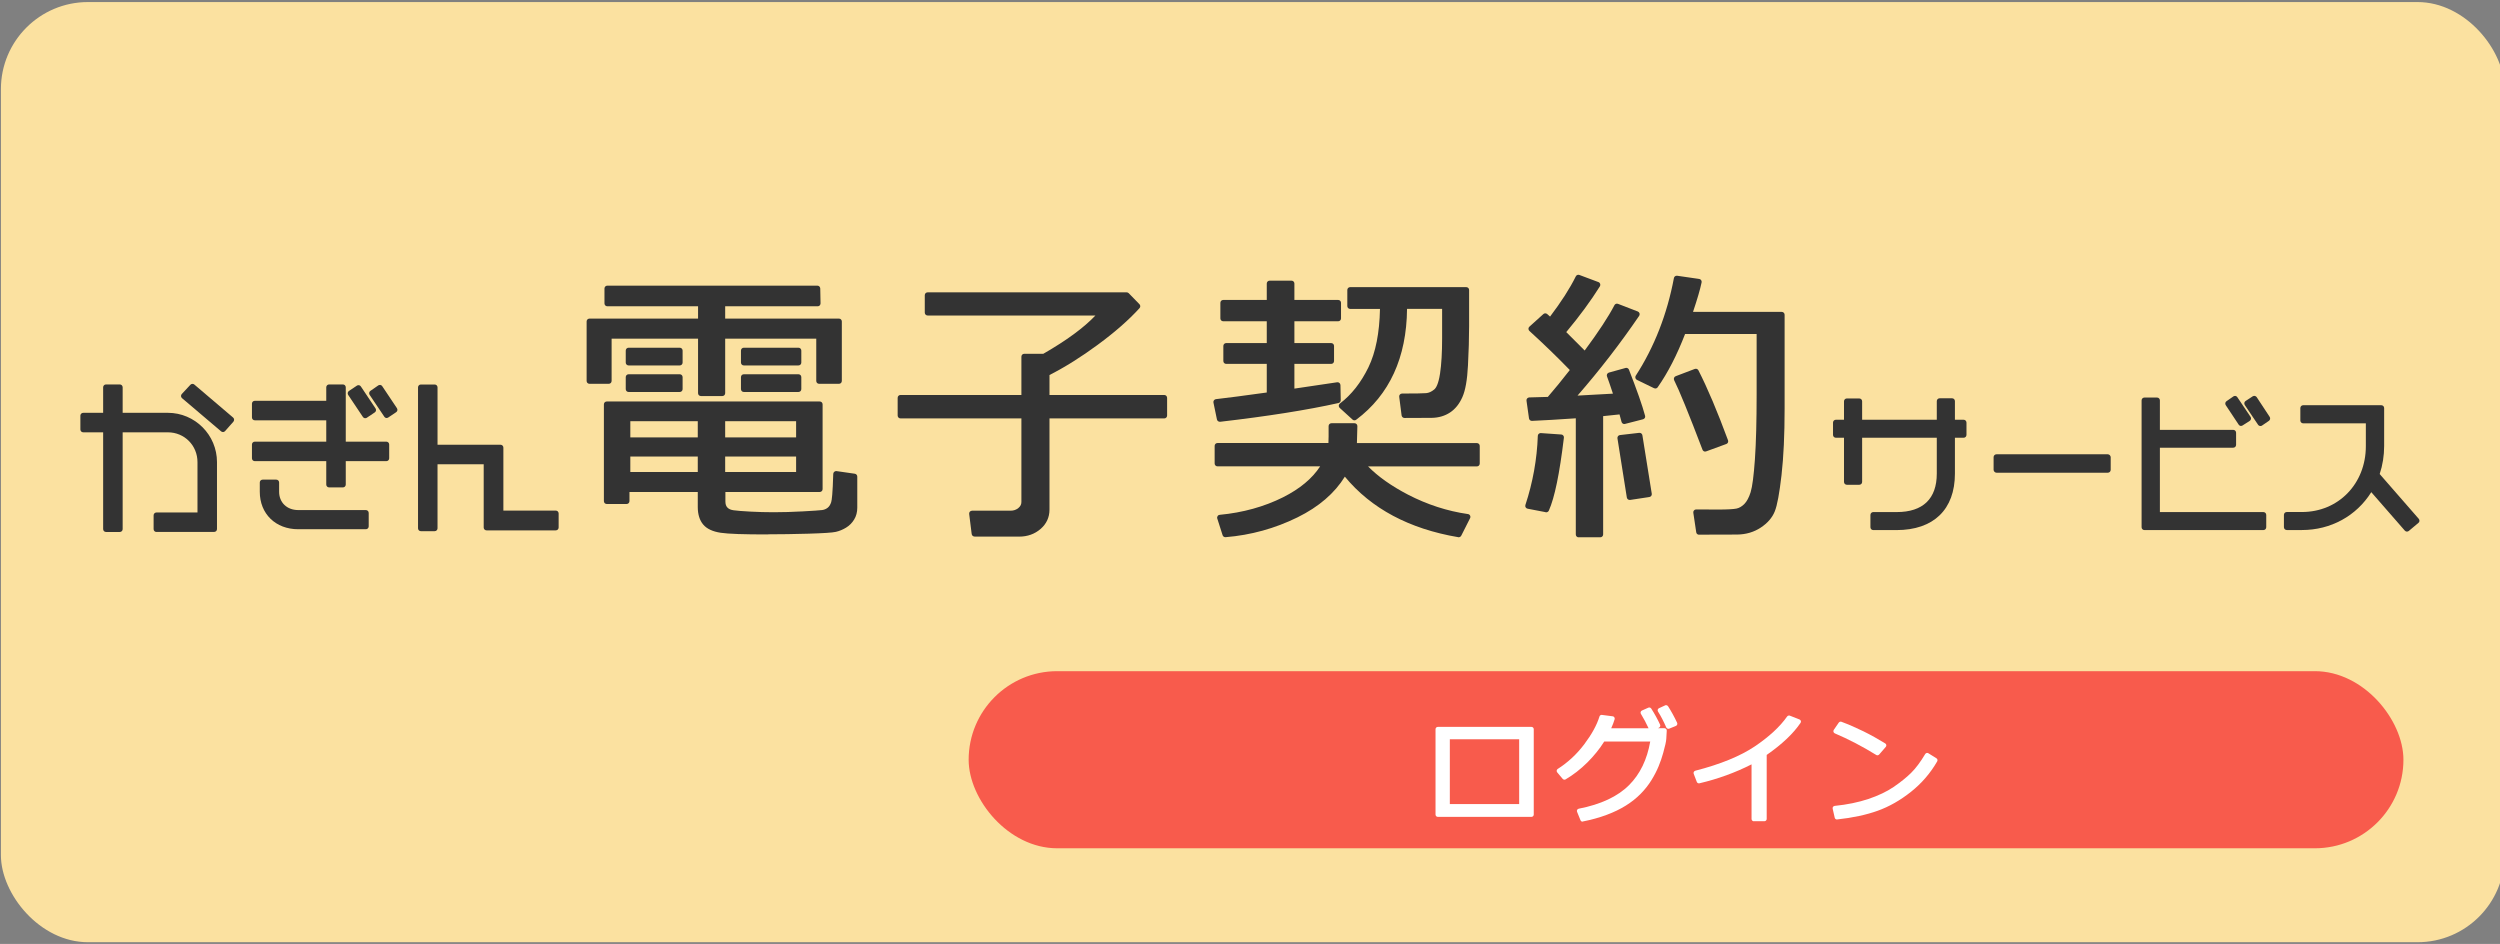 <?xml version="1.0" encoding="UTF-8"?><svg id="_レイヤー_1" xmlns="http://www.w3.org/2000/svg" width="437" height="165" xmlns:xlink="http://www.w3.org/1999/xlink" viewBox="0 0 437 165"><rect x="0" y="0" width="437" height="165" fill="#808080" stroke="none"/><defs><style>.cls-1{fill:#fff;}.cls-2{fill:#f85b4c;}.cls-3{fill:#333;}.cls-4{fill:url(#_名称未設定グラデーション_12);}</style><linearGradient id="_名称未設定グラデーション_12" x1=".16" y1="82.53" x2="437.8" y2="82.53" gradientUnits="userSpaceOnUse"><stop offset="0" stop-color="#fbe1a0"/><stop offset=".86" stop-color="#fbe1a0"/><stop offset="1" stop-color="#fbe1a0"/></linearGradient></defs><rect class="cls-4" x=".16" y=".36" width="437.64" height="164.34" rx="15.22" ry="15.22"/><rect class="cls-2" x="169.32" y="117.32" width="250.8" height="30.96" rx="15.48" ry="15.48"/><g><path class="cls-1" d="M251.33,142.79c-.22,0-.4-.18-.4-.4v-14.93c0-.22,.18-.4,.4-.4h16.37c.22,0,.4,.18,.4,.4v14.93c0,.22-.18,.4-.4,.4h-16.37Zm14.22-2.24v-11.33h-12.12v11.33h12.12Z"/><path class="cls-1" d="M267.7,142.39h-16.37v-14.93h16.37v14.93Zm-1.74-1.44v-12.13h-12.92v12.13h12.92Z"/><path class="cls-1" d="M276.64,143.63c-.16,0-.31-.1-.37-.25l-.6-1.48c-.05-.11-.04-.24,.02-.34,.06-.11,.16-.18,.28-.2,3.85-.75,6.81-2.13,8.8-4.13,1.9-1.9,3.14-4.45,3.69-7.61h-8.04c-.8,1.28-1.79,2.5-2.94,3.65-1.21,1.2-2.5,2.2-3.82,2.97-.06,.04-.13,.05-.2,.05-.11,0-.23-.05-.3-.14l-.96-1.14c-.08-.09-.11-.21-.09-.32,.02-.11,.08-.22,.18-.28,1.76-1.12,3.32-2.56,4.63-4.3,1.31-1.74,2.21-3.37,2.67-4.87,.05-.17,.21-.28,.38-.28,.02,0,1.94,.25,1.94,.25,.12,.01,.22,.08,.28,.18,.06,.1,.08,.22,.05,.33-.15,.5-.35,1.03-.6,1.58h6.53c-.41-.89-.86-1.74-1.34-2.52-.06-.1-.08-.22-.04-.33,.03-.11,.11-.2,.22-.25l1.12-.5c.05-.02,.11-.04,.16-.04,.13,0,.26,.07,.34,.18,.61,.95,1.13,1.91,1.56,2.84,.04,.1,.05,.21,0,.31-.04,.1-.11,.18-.21,.22l-.17,.08h1.14c.11,0,.21,.05,.29,.13,.08,.08,.11,.19,.11,.3l-.08,1.42c-.02,.44-.2,1.25-.54,2.47-.21,.77-.48,1.55-.8,2.33-.32,.78-.74,1.6-1.26,2.44-.52,.84-1.15,1.64-1.89,2.39-.74,.75-1.6,1.43-2.57,2.04-.97,.61-2.1,1.16-3.37,1.63-1.26,.47-2.65,.86-4.13,1.15-.03,0-.05,0-.08,0Zm14.99-16.24c-.16,0-.3-.09-.37-.24-.45-1.04-.93-1.97-1.44-2.77-.06-.1-.08-.22-.05-.33s.11-.2,.21-.25l1.08-.5c.05-.03,.11-.04,.17-.04,.13,0,.26,.07,.34,.18,.54,.84,1.08,1.82,1.59,2.9,.05,.1,.05,.21,.01,.32s-.12,.18-.22,.23l-1.18,.48s-.1,.03-.15,.03Z"/><path class="cls-1" d="M281.85,125.62c-.2,.65-.48,1.35-.85,2.1h9.95l-.08,1.42c-.02,.41-.19,1.21-.52,2.39-.21,.76-.47,1.52-.78,2.29-.31,.77-.72,1.56-1.23,2.38s-1.12,1.59-1.83,2.32c-.71,.72-1.55,1.39-2.5,1.98-.95,.6-2.05,1.13-3.3,1.59-1.25,.46-2.6,.84-4.07,1.13l-.6-1.48c3.94-.77,6.95-2.18,9.01-4.24,2.06-2.06,3.35-4.82,3.88-8.29h-8.74c-.81,1.33-1.81,2.58-3,3.77-1.19,1.19-2.44,2.16-3.74,2.91l-.96-1.14c1.81-1.15,3.39-2.61,4.74-4.39,1.35-1.78,2.26-3.44,2.74-4.99l1.89,.25Zm7.96,1.26l-1.17,.52c-.44-1-.94-1.94-1.48-2.81l1.12-.5c.6,.94,1.11,1.87,1.53,2.79Zm3-.38l-1.18,.48c-.46-1.07-.95-2.01-1.47-2.83l1.08-.5c.54,.83,1.06,1.78,1.57,2.85Z"/><path class="cls-1" d="M306.57,143.56c-.22,0-.4-.18-.4-.4v-9.55c-2.85,1.45-5.91,2.56-9.11,3.31-.03,0-.06,.01-.09,.01-.16,0-.31-.1-.37-.26l-.54-1.41c-.04-.11-.04-.23,.02-.33,.05-.1,.15-.18,.26-.21,4.37-1.12,7.86-2.55,10.38-4.24,2.51-1.69,4.42-3.45,5.67-5.24,.08-.11,.2-.17,.33-.17,.05,0,.1,0,.15,.03l1.68,.66c.11,.04,.2,.14,.24,.25,.04,.12,.02,.24-.05,.34-1.24,1.85-3.23,3.74-5.92,5.61v11.19c0,.22-.18,.4-.4,.4h-1.83Z"/><path class="cls-1" d="M308.39,143.16h-1.83v-10.21c-3,1.59-6.2,2.79-9.6,3.58l-.54-1.41c4.44-1.14,7.94-2.57,10.5-4.3,2.56-1.72,4.49-3.5,5.77-5.34l1.68,.66c-1.24,1.86-3.24,3.73-5.99,5.62v11.4Z"/><path class="cls-1" d="M321.1,143.25c-.18,0-.35-.13-.39-.31l-.36-1.58c-.03-.11,0-.23,.06-.32,.07-.09,.17-.15,.29-.17,2.19-.22,4.17-.63,5.9-1.21,1.72-.58,3.2-1.28,4.39-2.09,1.2-.82,2.23-1.64,3.05-2.45,.81-.79,1.65-1.91,2.49-3.32,.06-.09,.15-.16,.25-.18,.03,0,.06-.01,.09-.01,.07,0,.15,.02,.21,.06l1.41,.88c.18,.11,.24,.35,.13,.54-1.17,2.04-2.7,3.82-4.57,5.31-1.86,1.48-3.82,2.6-5.83,3.32-2,.72-4.38,1.23-7.08,1.52-.01,0-.03,0-.04,0Zm7.08-11.22c-.07,0-.14-.02-.21-.06-2.41-1.49-4.85-2.76-7.25-3.78-.11-.05-.19-.14-.23-.26-.03-.12-.01-.24,.05-.34l.88-1.28c.08-.11,.2-.17,.33-.17,.05,0,.09,0,.14,.03,2.57,.96,5.14,2.23,7.65,3.78,.1,.06,.17,.16,.19,.28,.02,.12-.02,.23-.09,.32l-1.16,1.34c-.08,.09-.19,.14-.3,.14Z"/><path class="cls-1" d="M338.27,132.89c-1.15,2-2.64,3.73-4.47,5.19-1.83,1.46-3.74,2.55-5.72,3.26-1.98,.71-4.31,1.21-6.99,1.5l-.36-1.58c2.23-.23,4.22-.63,5.99-1.23,1.76-.59,3.26-1.3,4.49-2.14,1.23-.84,2.26-1.67,3.1-2.49,.84-.82,1.69-1.96,2.55-3.4l1.41,.88Zm-8.94-2.6l-1.16,1.34c-2.44-1.5-4.87-2.77-7.3-3.8l.88-1.28c2.56,.96,5.08,2.21,7.58,3.74Z"/></g><g><path class="cls-3" d="M27.35,92.99c-.28,0-.5-.22-.5-.5v-2.41c0-.28,.22-.5,.5-.5h7.17v-8.8c0-2.92-2.28-5.21-5.18-5.21h-7.9v16.92c0,.28-.22,.5-.5,.5h-2.41c-.28,0-.5-.22-.5-.5v-16.92h-3.48c-.28,0-.5-.22-.5-.5v-2.41c0-.28,.22-.5,.5-.5h3.48v-4.46c0-.28,.22-.5,.5-.5h2.41c.28,0,.5,.22,.5,.5v4.46h7.9c4.74,0,8.59,3.87,8.59,8.62v11.7c0,.28-.22,.5-.5,.5h-10.08Zm11.62-17.47c-.11,0-.23-.04-.32-.12l-6.83-5.8c-.1-.09-.17-.22-.18-.35,0-.14,.04-.27,.13-.37l1.51-1.62c.1-.11,.23-.16,.37-.16,.11,0,.23,.04,.32,.12l6.78,5.77c.1,.09,.17,.21,.17,.35,0,.13-.03,.27-.12,.37l-1.46,1.65c-.1,.11-.24,.17-.38,.17Z"/><path class="cls-3" d="M27.35,92.49v-2.41h7.67v-9.3c0-3.14-2.46-5.71-5.68-5.71h-8.4v17.42h-2.41v-17.42h-3.98v-2.41h3.98v-4.96h2.41v4.96h8.4c4.56,0,8.09,3.67,8.09,8.12v11.7h-10.08Zm11.62-17.47l-6.83-5.8,1.51-1.62,6.78,5.77-1.46,1.65Z"/><path class="cls-3" d="M52.13,92.51c-3.95,0-6.72-2.69-6.72-6.55v-1.62c0-.28,.22-.5,.5-.5h2.38c.28,0,.5,.22,.5,.5v1.62c0,1.88,1.37,3.2,3.34,3.2h11.82c.28,0,.5,.22,.5,.5v2.35c0,.28-.22,.5-.5,.5h-11.82Zm5.4-7.31c-.28,0-.5-.22-.5-.5v-4.09h-12.49c-.28,0-.5-.22-.5-.5v-2.41c0-.28,.22-.5,.5-.5h12.49v-3.73h-12.49c-.28,0-.5-.22-.5-.5v-2.41c0-.28,.22-.5,.5-.5h12.49v-2.36c0-.28,.22-.5,.5-.5h2.41c.28,0,.5,.22,.5,.5v9.5h7.09c.28,0,.5,.22,.5,.5v2.41c0,.28-.22,.5-.5,.5h-7.09v4.09c0,.28-.22,.5-.5,.5h-2.41Zm6.33-12.1s-.06,0-.1,0c-.13-.03-.25-.1-.32-.21l-2.58-3.86c-.15-.23-.09-.54,.14-.69l1.37-.92c.08-.06,.18-.09,.28-.09,.03,0,.06,0,.1,0,.13,.03,.25,.1,.32,.21l2.58,3.86c.15,.23,.09,.54-.14,.69l-1.37,.92c-.08,.06-.18,.09-.28,.09Zm3.75-.03s-.06,0-.1,0c-.13-.03-.25-.1-.32-.21l-2.58-3.84c-.15-.23-.09-.53,.13-.69l1.37-.95c.08-.06,.18-.09,.29-.09,.03,0,.06,0,.09,0,.13,.02,.25,.1,.32,.21l2.58,3.86c.15,.23,.09,.54-.14,.69l-1.37,.92c-.08,.06-.18,.09-.28,.09Z"/><path class="cls-3" d="M59.94,80.11v4.59h-2.41v-4.59h-12.99v-2.41h12.99v-4.73h-12.99v-2.41h12.99v-2.86h2.41v10h7.59v2.41h-7.59Zm-7.81,11.9c-4.03,0-6.22-2.77-6.22-6.05v-1.62h2.38v1.62c0,2.04,1.46,3.7,3.84,3.7h11.82v2.35h-11.82Zm11.73-19.4l-2.58-3.86,1.37-.92,2.58,3.86-1.37,.92Zm3.75-.03l-2.58-3.84,1.37-.95,2.58,3.86-1.37,.92Z"/><path class="cls-3" d="M73.57,92.85c-.28,0-.5-.22-.5-.5v-24.64c0-.28,.22-.5,.5-.5h2.41c.28,0,.5,.22,.5,.5v10.03h11.01c.28,0,.5,.22,.5,.5v11.01h9.16c.28,0,.5,.22,.5,.5v2.46c0,.28-.22,.5-.5,.5h-12.1c-.28,0-.5-.22-.5-.5v-11.06h-8.07v11.2c0,.28-.22,.5-.5,.5h-2.41Z"/><path class="cls-3" d="M85.06,92.21v-11.56h-9.07v11.7h-2.41v-24.64h2.41v10.53h11.51v11.51h9.66v2.46h-12.1Z"/><path class="cls-3" d="M134.17,93.42c-4.18,0-6.85-.09-8.18-.29-1.41-.21-2.44-.69-3.07-1.44-.63-.75-.95-1.78-.95-3.07v-2.62h-11.94v1.6c0,.28-.22,.5-.5,.5h-3.47c-.28,0-.5-.22-.5-.5v-16.92c0-.28,.22-.5,.5-.5h37.23c.28,0,.5,.22,.5,.5v14.82c0,.28-.22,.5-.5,.5h-16.49v1.65c0,.47,.11,.82,.35,1.07,.24,.26,.62,.42,1.11,.48,.59,.08,1.57,.16,2.9,.23,1.33,.07,2.7,.11,4.07,.11,1.61,0,3.33-.05,5.11-.15,1.78-.1,2.91-.17,3.36-.23,.37-.05,.69-.18,.97-.4,.27-.21,.48-.54,.62-.98,.11-.34,.26-1.46,.36-4.94,0-.14,.07-.28,.18-.37,.09-.08,.21-.12,.32-.12,.02,0,.05,0,.07,0l3.2,.46c.25,.04,.43,.25,.43,.5v5.44c0,.77-.18,1.47-.55,2.07-.36,.59-.84,1.07-1.42,1.42-.56,.34-1.16,.59-1.77,.73-.6,.14-2.17,.24-4.79,.32-2.55,.07-4.95,.11-7.16,.11Zm4.99-10.91v-2.71h-12.4v2.71h12.4Zm-17.19,0v-2.71h-11.79v2.71h11.79Zm17.19-6.05v-2.83h-12.4v2.83h12.4Zm-17.19,0v-2.83h-11.79v2.83h11.79Zm.55-7.23c-.28,0-.5-.22-.5-.5v-9.53h-15.11v7.39c0,.28-.22,.5-.5,.5h-3.37c-.28,0-.5-.22-.5-.5v-10.4c0-.28,.22-.5,.5-.5h18.98v-2.15h-15.86c-.28,0-.5-.22-.5-.5v-2.61c0-.28,.22-.5,.5-.5h36.72c.27,0,.49,.22,.5,.49l.05,2.61c0,.13-.05,.26-.14,.36-.09,.1-.22,.15-.36,.15h-16.17v2.15h19.89c.28,0,.5,.22,.5,.5v10.4c0,.28-.22,.5-.5,.5h-3.47c-.28,0-.5-.22-.5-.5v-7.39h-15.92v9.53c0,.28-.22,.5-.5,.5h-3.74Zm7.5-.71c-.28,0-.5-.22-.5-.5v-2.1c0-.28,.22-.5,.5-.5h9.55c.28,0,.5,.22,.5,.5v2.1c0,.28-.22,.5-.5,.5h-9.55Zm-20.14,0c-.28,0-.5-.22-.5-.5v-2.1c0-.28,.22-.5,.5-.5h8.94c.28,0,.5,.22,.5,.5v2.1c0,.28-.22,.5-.5,.5h-8.94Zm20.14-4.64c-.28,0-.5-.22-.5-.5v-2.1c0-.28,.22-.5,.5-.5h9.55c.28,0,.5,.22,.5,.5v2.1c0,.28-.22,.5-.5,.5h-9.55Zm-20.14,0c-.28,0-.5-.22-.5-.5v-2.1c0-.28,.22-.5,.5-.5h8.94c.28,0,.5,.22,.5,.5v2.1c0,.28-.22,.5-.5,.5h-8.94Z"/><path class="cls-3" d="M143.18,66.58v-7.89h-16.92v10.03h-3.74v-10.03h-16.11v7.89h-3.37v-10.4h19.48v-3.15h-16.36v-2.61h36.72l.05,2.61h-16.67v3.15h20.39v10.4h-3.47Zm-33.64,18.92v2.1h-3.47v-16.92h37.23v14.82h-16.99v2.15c0,.6,.16,1.07,.49,1.42,.33,.34,.79,.55,1.4,.63,.61,.08,1.59,.16,2.94,.23,1.35,.07,2.72,.11,4.1,.11,1.63,0,3.34-.05,5.14-.15,1.8-.1,2.93-.17,3.39-.23,.46-.06,.87-.22,1.22-.5,.35-.28,.61-.68,.78-1.22,.17-.54,.3-2.23,.38-5.08l3.2,.46v5.44c0,.68-.16,1.29-.48,1.81-.32,.52-.74,.94-1.26,1.26-.52,.32-1.06,.54-1.62,.67-.56,.13-2.12,.23-4.69,.31-2.56,.07-4.94,.11-7.14,.11-4.12,0-6.82-.09-8.11-.28-1.29-.19-2.21-.61-2.76-1.27-.55-.66-.83-1.58-.83-2.75v-3.12h-12.94Zm.15-8.54h12.79v-3.83h-12.79v3.83Zm12.79,2.34h-12.79v3.71h12.79v-3.71Zm-12.6-15.92v-2.1h8.94v2.1h-8.94Zm0,4.64v-2.1h8.94v2.1h-8.94Zm16.38,8.94h13.4v-3.83h-13.4v3.83Zm13.4,2.34h-13.4v3.71h13.4v-3.71Zm-9.64-15.92v-2.1h9.55v2.1h-9.55Zm0,4.64v-2.1h9.55v2.1h-9.55Z"/><path class="cls-3" d="M170.35,93.79c-.25,0-.46-.19-.5-.44l-.44-3.52c-.02-.14,.03-.29,.12-.39,.1-.11,.23-.17,.38-.17h6.71c.55,0,1.01-.15,1.39-.47,.36-.3,.53-.63,.53-1.05v-14.61h-21.13c-.28,0-.5-.22-.5-.5v-3.1c0-.28,.22-.5,.5-.5h21.13v-6.7c0-.28,.22-.5,.5-.5h3.33c4.06-2.33,7.11-4.58,9.11-6.69h-29.33c-.28,0-.5-.22-.5-.5v-3.05c0-.28,.22-.5,.5-.5h34.79c.13,0,.26,.05,.36,.15l1.88,1.93c.18,.19,.19,.49,.01,.68-1.84,2.03-4.29,4.19-7.3,6.4-2.9,2.14-5.74,3.92-8.44,5.29v3.49h20.06c.28,0,.5,.22,.5,.5v3.1c0,.28-.22,.5-.5,.5h-20.06v15.93c0,1.37-.53,2.51-1.58,3.41-1.02,.87-2.27,1.32-3.71,1.32h-7.81Z"/><path class="cls-3" d="M178.16,93.29h-7.81l-.44-3.52h6.71c.67,0,1.24-.2,1.71-.59,.47-.39,.71-.87,.71-1.44v-15.11h-21.63v-3.1h21.63v-7.2h3.47c4.72-2.7,8.08-5.27,10.08-7.69h-30.44v-3.05h34.79l1.88,1.93c-1.82,2.02-4.23,4.13-7.23,6.34-3,2.21-5.88,4-8.64,5.38v4.3h20.56v3.1h-20.56v16.43c0,1.22-.47,2.23-1.4,3.03-.94,.8-2.06,1.2-3.38,1.2Z"/><path class="cls-3" d="M254.9,93.9c-8.56-1.45-15.22-5-19.82-10.58-1.79,2.9-4.57,5.29-8.27,7.11-3.93,1.94-8.16,3.11-12.58,3.47-.01,0-.03,0-.04,0-.22,0-.41-.14-.48-.35l-.93-2.91c-.05-.14-.02-.3,.06-.43,.08-.13,.22-.21,.37-.22,4.05-.38,7.78-1.42,11.08-3.07,2.92-1.47,5.1-3.28,6.47-5.4h-17.94c-.28,0-.5-.22-.5-.5v-3.08c0-.28,.22-.5,.5-.5h19.39c.02-.36,.03-.76,.03-1.18v-1.78c0-.28,.22-.5,.5-.5h4.03c.28,0,.5,.22,.5,.5,0,.56-.03,1.55-.08,2.97h20.97c.28,0,.5,.22,.5,.5v3.08c0,.28-.22,.5-.5,.5h-19.02c1.75,1.78,4.09,3.43,6.97,4.93,3.34,1.73,6.86,2.88,10.49,3.4,.16,.02,.3,.12,.37,.26s.08,.31,0,.46l-1.54,3.05c-.09,.17-.26,.28-.45,.28-.03,0-.06,0-.08,0Zm-41.69-20.18c-.23,0-.44-.16-.49-.4l-.61-2.95c-.03-.14,0-.28,.09-.4,.08-.11,.21-.19,.35-.2,1.95-.22,4.94-.61,8.88-1.16v-5h-7.09c-.28,0-.5-.22-.5-.5v-2.64c0-.28,.22-.5,.5-.5h7.09v-3.81h-7.61c-.28,0-.5-.22-.5-.5v-2.73c0-.28,.22-.5,.5-.5h7.61v-2.87c0-.28,.22-.5,.5-.5h3.83c.28,0,.5,.22,.5,.5v2.87h7.65c.28,0,.5,.22,.5,.5v2.73c0,.28-.22,.5-.5,.5h-7.65v3.81h6.43c.28,0,.5,.22,.5,.5v2.64c0,.28-.22,.5-.5,.5h-6.43v4.32l7.48-1.11s.05,0,.07,0c.12,0,.23,.04,.32,.12,.11,.09,.17,.23,.18,.37l.05,2.64c0,.24-.16,.45-.39,.5-5.46,1.22-12.43,2.32-20.71,3.28-.02,0-.04,0-.06,0Zm23.56-.24c-.12,0-.24-.04-.34-.13l-2.25-2.05c-.11-.1-.17-.24-.16-.39,0-.15,.08-.29,.2-.38,2.01-1.52,3.69-3.66,4.99-6.34,1.25-2.58,1.93-6.01,2.01-10.19h-5.21c-.28,0-.5-.22-.5-.5v-2.81c0-.28,.22-.5,.5-.5h20.29c.28,0,.5,.22,.5,.5v6.32c0,2.12-.07,4.44-.2,6.89-.13,2.53-.45,4.33-.97,5.5-.52,1.19-1.25,2.1-2.16,2.7-.91,.6-1.98,.92-3.19,.94-1.12,.02-2.65,.02-4.61,.02h-.17c-.25,0-.46-.19-.5-.44l-.42-3.27c-.02-.14,.03-.29,.12-.39s.23-.17,.38-.17c2.24,0,3.65-.02,4.21-.07,.47-.04,.94-.25,1.41-.64,.31-.25,.74-.94,1.02-2.8,.24-1.6,.36-3.66,.36-6.13v-5.16h-6.13c-.08,8.51-3.07,15.03-8.89,19.38-.09,.07-.19,.1-.3,.1Z"/><path class="cls-3" d="M213.21,73.22l-.61-2.95c2.05-.23,5.16-.63,9.33-1.22v-5.93h-7.59v-2.64h7.59v-4.81h-8.11v-2.73h8.11v-3.37h3.83v3.37h8.15v2.73h-8.15v4.81h6.93v2.64h-6.93v5.4l8.06-1.2,.05,2.64c-5.47,1.22-12.35,2.31-20.65,3.27Zm21.8,9.23c-1.73,3.11-4.53,5.62-8.42,7.54-3.89,1.92-8.02,3.06-12.4,3.42l-.93-2.91c4.13-.39,7.89-1.43,11.26-3.12,3.37-1.69,5.75-3.81,7.13-6.35h-18.82v-3.08h19.85c.05-.49,.07-1.05,.07-1.68v-1.78h4.03c0,.62-.03,1.77-.1,3.47h21.48v3.08h-20.17c1.86,2.15,4.48,4.11,7.89,5.87,3.4,1.77,6.95,2.92,10.64,3.45l-1.54,3.05c-8.76-1.48-15.41-5.13-19.97-10.96Zm1.76-9.47l-2.25-2.05c2.08-1.58,3.8-3.75,5.14-6.52,1.34-2.77,2.03-6.4,2.06-10.91h-5.71v-2.81h20.29v6.32c0,2.13-.07,4.42-.2,6.86-.13,2.44-.44,4.22-.93,5.32-.49,1.11-1.15,1.94-1.98,2.49-.83,.55-1.8,.84-2.92,.85-1.12,.02-2.65,.02-4.6,.02h-.17l-.42-3.27c2.26,0,3.68-.02,4.25-.07,.57-.05,1.13-.3,1.68-.74,.55-.45,.95-1.48,1.2-3.11,.24-1.63,.37-3.69,.37-6.2v-5.66h-7.13v.17c0,8.54-2.9,14.98-8.69,19.31Z"/><path class="cls-3" d="M275.95,93.93c-.28,0-.5-.22-.5-.5v-20.31c-3.02,.21-5.59,.36-7.66,.45,0,0-.02,0-.02,0-.25,0-.46-.18-.5-.43l-.44-3.1c-.02-.14,.02-.28,.11-.39,.09-.11,.23-.17,.37-.18l3.25-.09c1.22-1.41,2.51-2.99,3.84-4.7-2.22-2.29-4.6-4.59-7.07-6.84-.1-.1-.16-.23-.16-.37s.06-.28,.17-.37l2.44-2.2c.1-.09,.21-.13,.33-.13,.11,0,.22,.04,.32,.11,.12,.1,.29,.25,.52,.46,1.94-2.56,3.46-4.92,4.5-7.03,.09-.17,.26-.28,.45-.28,.06,0,.12,.01,.17,.03l3.34,1.25c.14,.05,.25,.17,.3,.31,.05,.14,.03,.3-.05,.43-1.58,2.53-3.56,5.22-5.88,8l3.22,3.22c2.4-3.24,4.15-5.9,5.2-7.92,.09-.17,.26-.27,.44-.27,.06,0,.12,.01,.18,.03l3.47,1.34c.14,.06,.25,.17,.3,.32,.04,.15,.02,.3-.06,.43-3.3,4.84-6.93,9.53-10.78,13.95l6.19-.34c-.44-1.34-.79-2.35-1.04-3.02-.05-.13-.04-.28,.02-.4s.18-.22,.31-.26l2.91-.81s.09-.02,.13-.02c.2,0,.39,.12,.47,.32,1.38,3.54,2.34,6.25,2.82,8.06,.04,.13,.02,.27-.05,.38s-.18,.2-.31,.23l-3.15,.81s-.08,.02-.12,.02c-.09,0-.18-.03-.26-.07-.12-.07-.2-.19-.23-.32-.07-.3-.18-.73-.35-1.29-.99,.12-1.95,.22-2.86,.3v20.68c0,.28-.22,.5-.5,.5h-3.81Zm21.04-.46c-.25,0-.46-.18-.49-.43l-.51-3.42c-.02-.14,.02-.29,.12-.4,.09-.11,.23-.17,.38-.17h0c1.45,.02,2.71,.02,3.8,.02,1.62,0,2.71-.06,3.25-.17,.48-.1,.94-.37,1.37-.8s.81-1.14,1.1-2.06c.3-.97,.55-2.91,.75-5.76,.2-2.88,.3-6.69,.3-11.33v-10.56h-12.51c-1.41,3.66-3.02,6.79-4.79,9.31-.1,.14-.25,.21-.41,.21-.07,0-.15-.02-.22-.05l-3-1.46c-.13-.06-.22-.18-.26-.32-.04-.14-.02-.29,.06-.41,3.24-5,5.48-10.74,6.67-17.06,.04-.24,.25-.41,.49-.41,.02,0,.05,0,.07,0l3.86,.56c.14,.02,.26,.09,.34,.21s.11,.25,.08,.39c-.24,1.19-.75,2.92-1.5,5.16h15.51c.28,0,.5,.22,.5,.5v16.41c0,4.57-.18,8.47-.54,11.62-.37,3.21-.75,5.28-1.18,6.34-.44,1.1-1.27,2.06-2.46,2.84-1.18,.78-2.56,1.19-4.1,1.21-1.45,.02-3.67,.02-6.67,.02Zm-26.8-3.94l-3.17-.61c-.14-.03-.26-.11-.34-.24-.07-.12-.09-.27-.04-.41,1.3-3.94,2.03-8.01,2.17-12.09,0-.14,.06-.26,.17-.35,.09-.08,.21-.13,.33-.13,.01,0,3.6,.25,3.6,.25,.14,0,.26,.07,.35,.18,.09,.11,.13,.24,.11,.38-.76,6.31-1.62,10.48-2.63,12.74-.08,.18-.26,.3-.46,.3-.03,0-.06,0-.09,0Zm14.67-2.14c-.24,0-.45-.18-.49-.42l-1.64-10.35c-.02-.13,.01-.27,.1-.38,.08-.11,.21-.18,.34-.19l3.37-.39s.04,0,.06,0c.24,0,.45,.18,.49,.42l1.64,10.23c.02,.13-.01,.27-.09,.37-.08,.11-.2,.18-.33,.2l-3.37,.51s-.05,0-.08,0Zm13.21-8.45c-.2,0-.39-.12-.47-.32-2.42-6.35-4.09-10.44-4.96-12.16-.06-.13-.07-.27-.02-.41,.05-.13,.16-.24,.29-.29l3.34-1.27c.06-.02,.12-.03,.18-.03,.18,0,.36,.1,.45,.27,1.58,3.08,3.32,7.2,5.18,12.24,.09,.26-.04,.55-.3,.64l-3.52,1.29c-.06,.02-.12,.03-.17,.03Z"/><path class="cls-3" d="M270.29,89.04l-3.17-.61c1.32-4,2.05-8.08,2.2-12.23l3.56,.24c-.75,6.2-1.61,10.4-2.59,12.6Zm5.66,4.39v-20.85c-3.27,.23-6,.39-8.18,.49l-.44-3.1,3.47-.1c1.35-1.56,2.77-3.3,4.27-5.22-2.33-2.41-4.79-4.8-7.4-7.18l2.44-2.2c.18,.15,.48,.42,.9,.81,2.13-2.77,3.76-5.28,4.88-7.54l3.34,1.25c-1.64,2.62-3.69,5.39-6.13,8.3l3.96,3.96c2.6-3.48,4.47-6.3,5.59-8.45l3.47,1.34c-3.53,5.18-7.37,10.11-11.52,14.79l8.03-.44c-.54-1.66-.95-2.88-1.25-3.66l2.91-.81c1.38,3.53,2.32,6.2,2.81,8.01l-3.15,.81c-.08-.37-.24-.95-.49-1.73-1.32,.16-2.56,.29-3.71,.39v21.14h-3.81Zm8.91-6.54l-1.64-10.35,3.37-.39,1.64,10.23-3.37,.51Zm26.59-15.45c0,4.57-.18,8.43-.54,11.56-.36,3.13-.74,5.2-1.15,6.21-.41,1.01-1.16,1.88-2.27,2.61-1.11,.73-2.38,1.11-3.83,1.12-1.45,.02-3.67,.02-6.67,.02l-.51-3.42c1.45,.02,2.72,.02,3.81,.02,1.66,0,2.78-.06,3.36-.18,.58-.12,1.12-.44,1.62-.94s.91-1.26,1.22-2.27c.31-1.01,.57-2.97,.77-5.87,.2-2.91,.31-6.69,.31-11.37v-11.06h-13.35c-1.43,3.78-3.05,6.95-4.86,9.52l-3-1.46c3.29-5.08,5.53-10.82,6.74-17.24l3.86,.56c-.26,1.29-.83,3.21-1.71,5.76h16.21v16.41Zm-13.38,7.01c-2.44-6.4-4.1-10.47-4.98-12.21l3.34-1.27c1.58,3.08,3.3,7.14,5.15,12.18l-3.52,1.29Z"/><path class="cls-3" d="M327.45,92.66c-.28,0-.5-.22-.5-.5v-2.15c0-.28,.22-.5,.5-.5h4.1c4.58,0,7-2.33,7-6.72v-6.27h-13.05v7.72c0,.28-.22,.5-.5,.5h-2.17c-.28,0-.5-.22-.5-.5v-7.72h-1.42c-.28,0-.5-.22-.5-.5v-2.15c0-.28,.22-.5,.5-.5h1.42v-3.22c0-.28,.22-.5,.5-.5h2.17c.28,0,.5,.22,.5,.5v3.22h13.05v-3.25c0-.28,.22-.5,.5-.5h2.17c.28,0,.5,.22,.5,.5v3.25h1.52c.28,0,.5,.22,.5,.5v2.15c0,.28-.22,.5-.5,.5h-1.52v6.27c0,6.27-3.73,9.87-10.22,9.87h-4.05Z"/><path class="cls-3" d="M341.23,76.01v6.77c0,5.7-3.12,9.37-9.72,9.37h-4.05v-2.15h4.1c5.27,0,7.5-2.92,7.5-7.22v-6.77h-14.05v8.22h-2.17v-8.22h-1.92v-2.15h1.92v-3.72h2.17v3.72h14.05v-3.75h2.17v3.75h2.02v2.15h-2.02Z"/><rect class="cls-3" x="348.48" y="79.41" width="20.47" height="3.22" rx=".5" ry=".5"/><path class="cls-3" d="M348.98,82.13v-2.22h19.47v2.22h-19.47Z"/><path class="cls-3" d="M374.85,92.66c-.28,0-.5-.22-.5-.5v-22.17c0-.28,.22-.5,.5-.5h2.2c.28,0,.5,.22,.5,.5v5.15h12.82c.28,0,.5,.22,.5,.5v2.12c0,.28-.22,.5-.5,.5h-12.82v11.25h18.09c.28,0,.5,.22,.5,.5v2.15c0,.28-.22,.5-.5,.5h-20.79Zm16.9-18.2c-.16,0-.32-.08-.42-.22l-2.27-3.42c-.15-.23-.09-.53,.13-.69l1.2-.83c.08-.06,.18-.09,.28-.09,.03,0,.06,0,.09,0,.13,.02,.25,.1,.32,.21l2.32,3.45c.08,.11,.1,.25,.07,.38s-.11,.25-.22,.32l-1.25,.8c-.08,.05-.18,.08-.27,.08Zm3.28,0c-.13-.02-.25-.1-.32-.21l-2.32-3.45c-.07-.11-.1-.25-.08-.38s.1-.25,.21-.32l1.25-.82c.08-.05,.18-.08,.28-.08,.03,0,.07,0,.1,.01,.13,.03,.24,.1,.32,.21l2.27,3.45c.15,.23,.09,.53-.13,.69l-1.2,.82c-.08,.06-.18,.09-.28,.09-.03,0-.06,0-.09,0Z"/><path class="cls-3" d="M374.85,92.16v-22.17h2.2v5.65h13.32v2.12h-13.32v12.25h18.59v2.15h-20.79Zm16.9-18.2l-2.27-3.42,1.2-.83,2.32,3.45-1.25,.8Zm3.37,0l-2.32-3.45,1.25-.82,2.27,3.45-1.2,.82Z"/><path class="cls-3" d="M420.75,92.93c-.14,0-.28-.06-.38-.17l-5.87-6.73c-2.6,4.16-7.08,6.62-12.12,6.62h-2.65c-.28,0-.5-.22-.5-.5v-2.15c0-.28,.22-.5,.5-.5h2.65c6.37,0,11.17-4.94,11.17-11.5v-4h-10.95c-.28,0-.5-.22-.5-.5v-2.17c0-.28,.22-.5,.5-.5h13.65c.28,0,.5,.22,.5,.5v6.62c0,1.7-.26,3.35-.78,4.91l6.83,7.83c.09,.1,.13,.23,.12,.37,0,.13-.07,.26-.18,.34l-1.67,1.4c-.09,.08-.21,.12-.32,.12Z"/><path class="cls-3" d="M420.75,92.43l-6.32-7.25c-2.35,4.2-6.72,6.97-12.05,6.97h-2.65v-2.15h2.65c6.37,0,11.67-4.97,11.67-12v-4.5h-11.45v-2.17h13.65v6.62c0,1.77-.3,3.47-.85,5.02l7.02,8.05-1.67,1.4Z"/></g></svg>